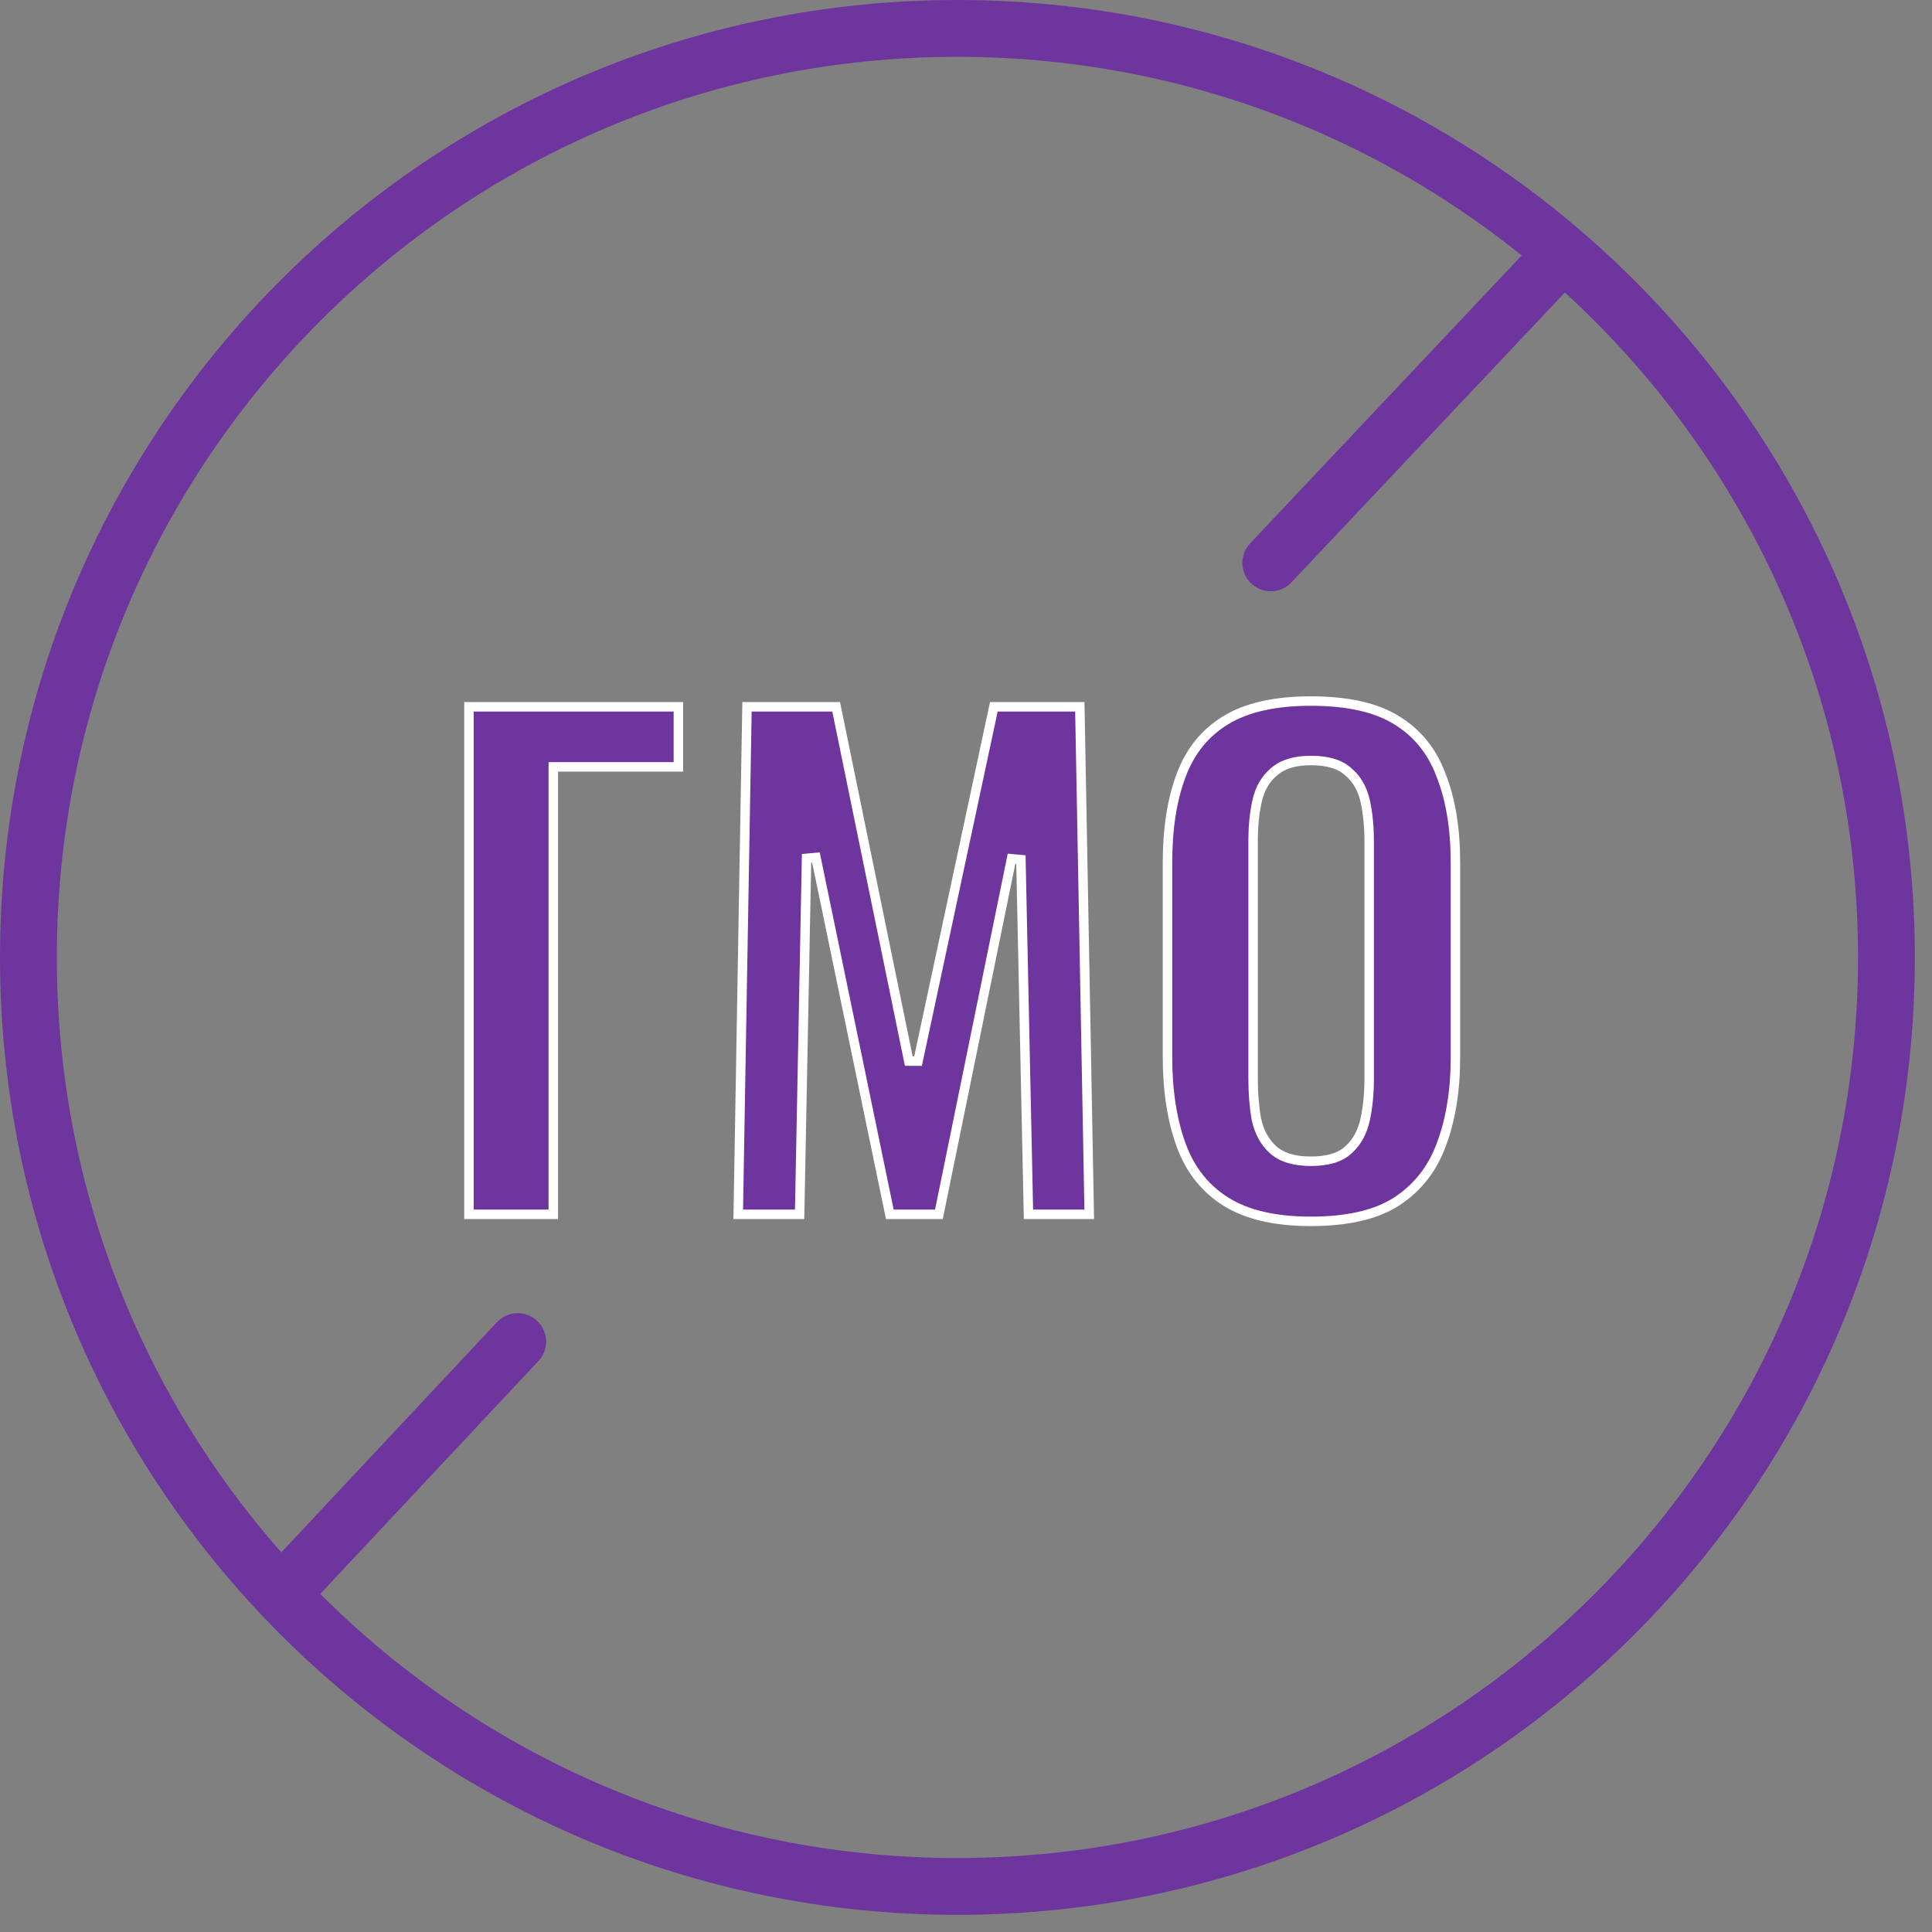 <?xml version="1.0" encoding="UTF-8"?>
<svg xmlns="http://www.w3.org/2000/svg" width="102" height="102" viewBox="0 0 102 102" fill="none">
  <rect x="0" y="0" width="102" height="102" fill="#808080" stroke="none"/>
  <g clip-path="url(#clip0_4_10349)">
    <path d="M15.625 83.326L27.331 70.83M82.408 13.479L67.091 29.716" stroke="#6F359E" stroke-width="3" stroke-linecap="round" stroke-linejoin="round"></path>
    <path d="M50.547 99.594C77.635 99.594 99.594 77.635 99.594 50.547C99.594 23.459 77.635 1.5 50.547 1.5C23.459 1.5 1.5 23.459 1.5 50.547C1.5 77.635 23.459 99.594 50.547 99.594Z" stroke="#6F359E" stroke-width="3"></path>
    <path d="M29.211 40.738V64.11H24.758V37.315H35.816V40.488H29.461H29.211V40.738ZM57.009 37.315L57.506 64.11H54.298L53.899 45.383L53.404 45.338L49.57 64.11H46.978L43.077 45.27L42.582 45.316L42.216 64.11H38.975L39.438 37.315H44.145L47.979 56.02L48.468 56.022L52.47 37.315H57.009ZM62.362 40.928L62.362 40.926C62.838 39.651 63.623 38.685 64.718 38.02C65.811 37.355 67.299 37.012 69.205 37.012C71.156 37.012 72.654 37.356 73.723 38.019L73.725 38.02C74.82 38.685 75.605 39.651 76.081 40.926L76.082 40.931C76.585 42.197 76.84 43.737 76.84 45.557V55.801C76.84 57.598 76.585 59.15 76.081 60.463L76.081 60.465C75.605 61.742 74.818 62.731 73.719 63.443C72.651 64.126 71.155 64.481 69.205 64.481C67.3 64.481 65.813 64.126 64.721 63.441C63.625 62.753 62.839 61.766 62.363 60.466C61.881 59.153 61.637 57.588 61.637 55.767V45.557C61.637 43.736 61.881 42.195 62.362 40.928ZM66.33 59.08L66.332 59.088C66.475 59.759 66.768 60.304 67.219 60.706C67.687 61.122 68.364 61.308 69.205 61.308C70.062 61.308 70.744 61.124 71.193 60.703C71.643 60.302 71.934 59.758 72.078 59.088C72.216 58.44 72.285 57.737 72.285 56.98V44.411C72.285 43.633 72.217 42.929 72.077 42.301C71.933 41.654 71.641 41.131 71.19 40.753C70.741 40.334 70.06 40.151 69.205 40.151C68.386 40.151 67.722 40.337 67.255 40.751C66.803 41.129 66.51 41.652 66.366 42.301C66.226 42.929 66.158 43.633 66.158 44.411V56.98C66.158 57.734 66.215 58.434 66.33 59.08Z" fill="#6F359E" stroke="white" stroke-width="0.5"></path>
  </g>
  <defs>
    <clipPath id="clip0_4_10349">
      <rect width="102" height="102" fill="white"></rect>
    </clipPath>
  </defs>
</svg>

